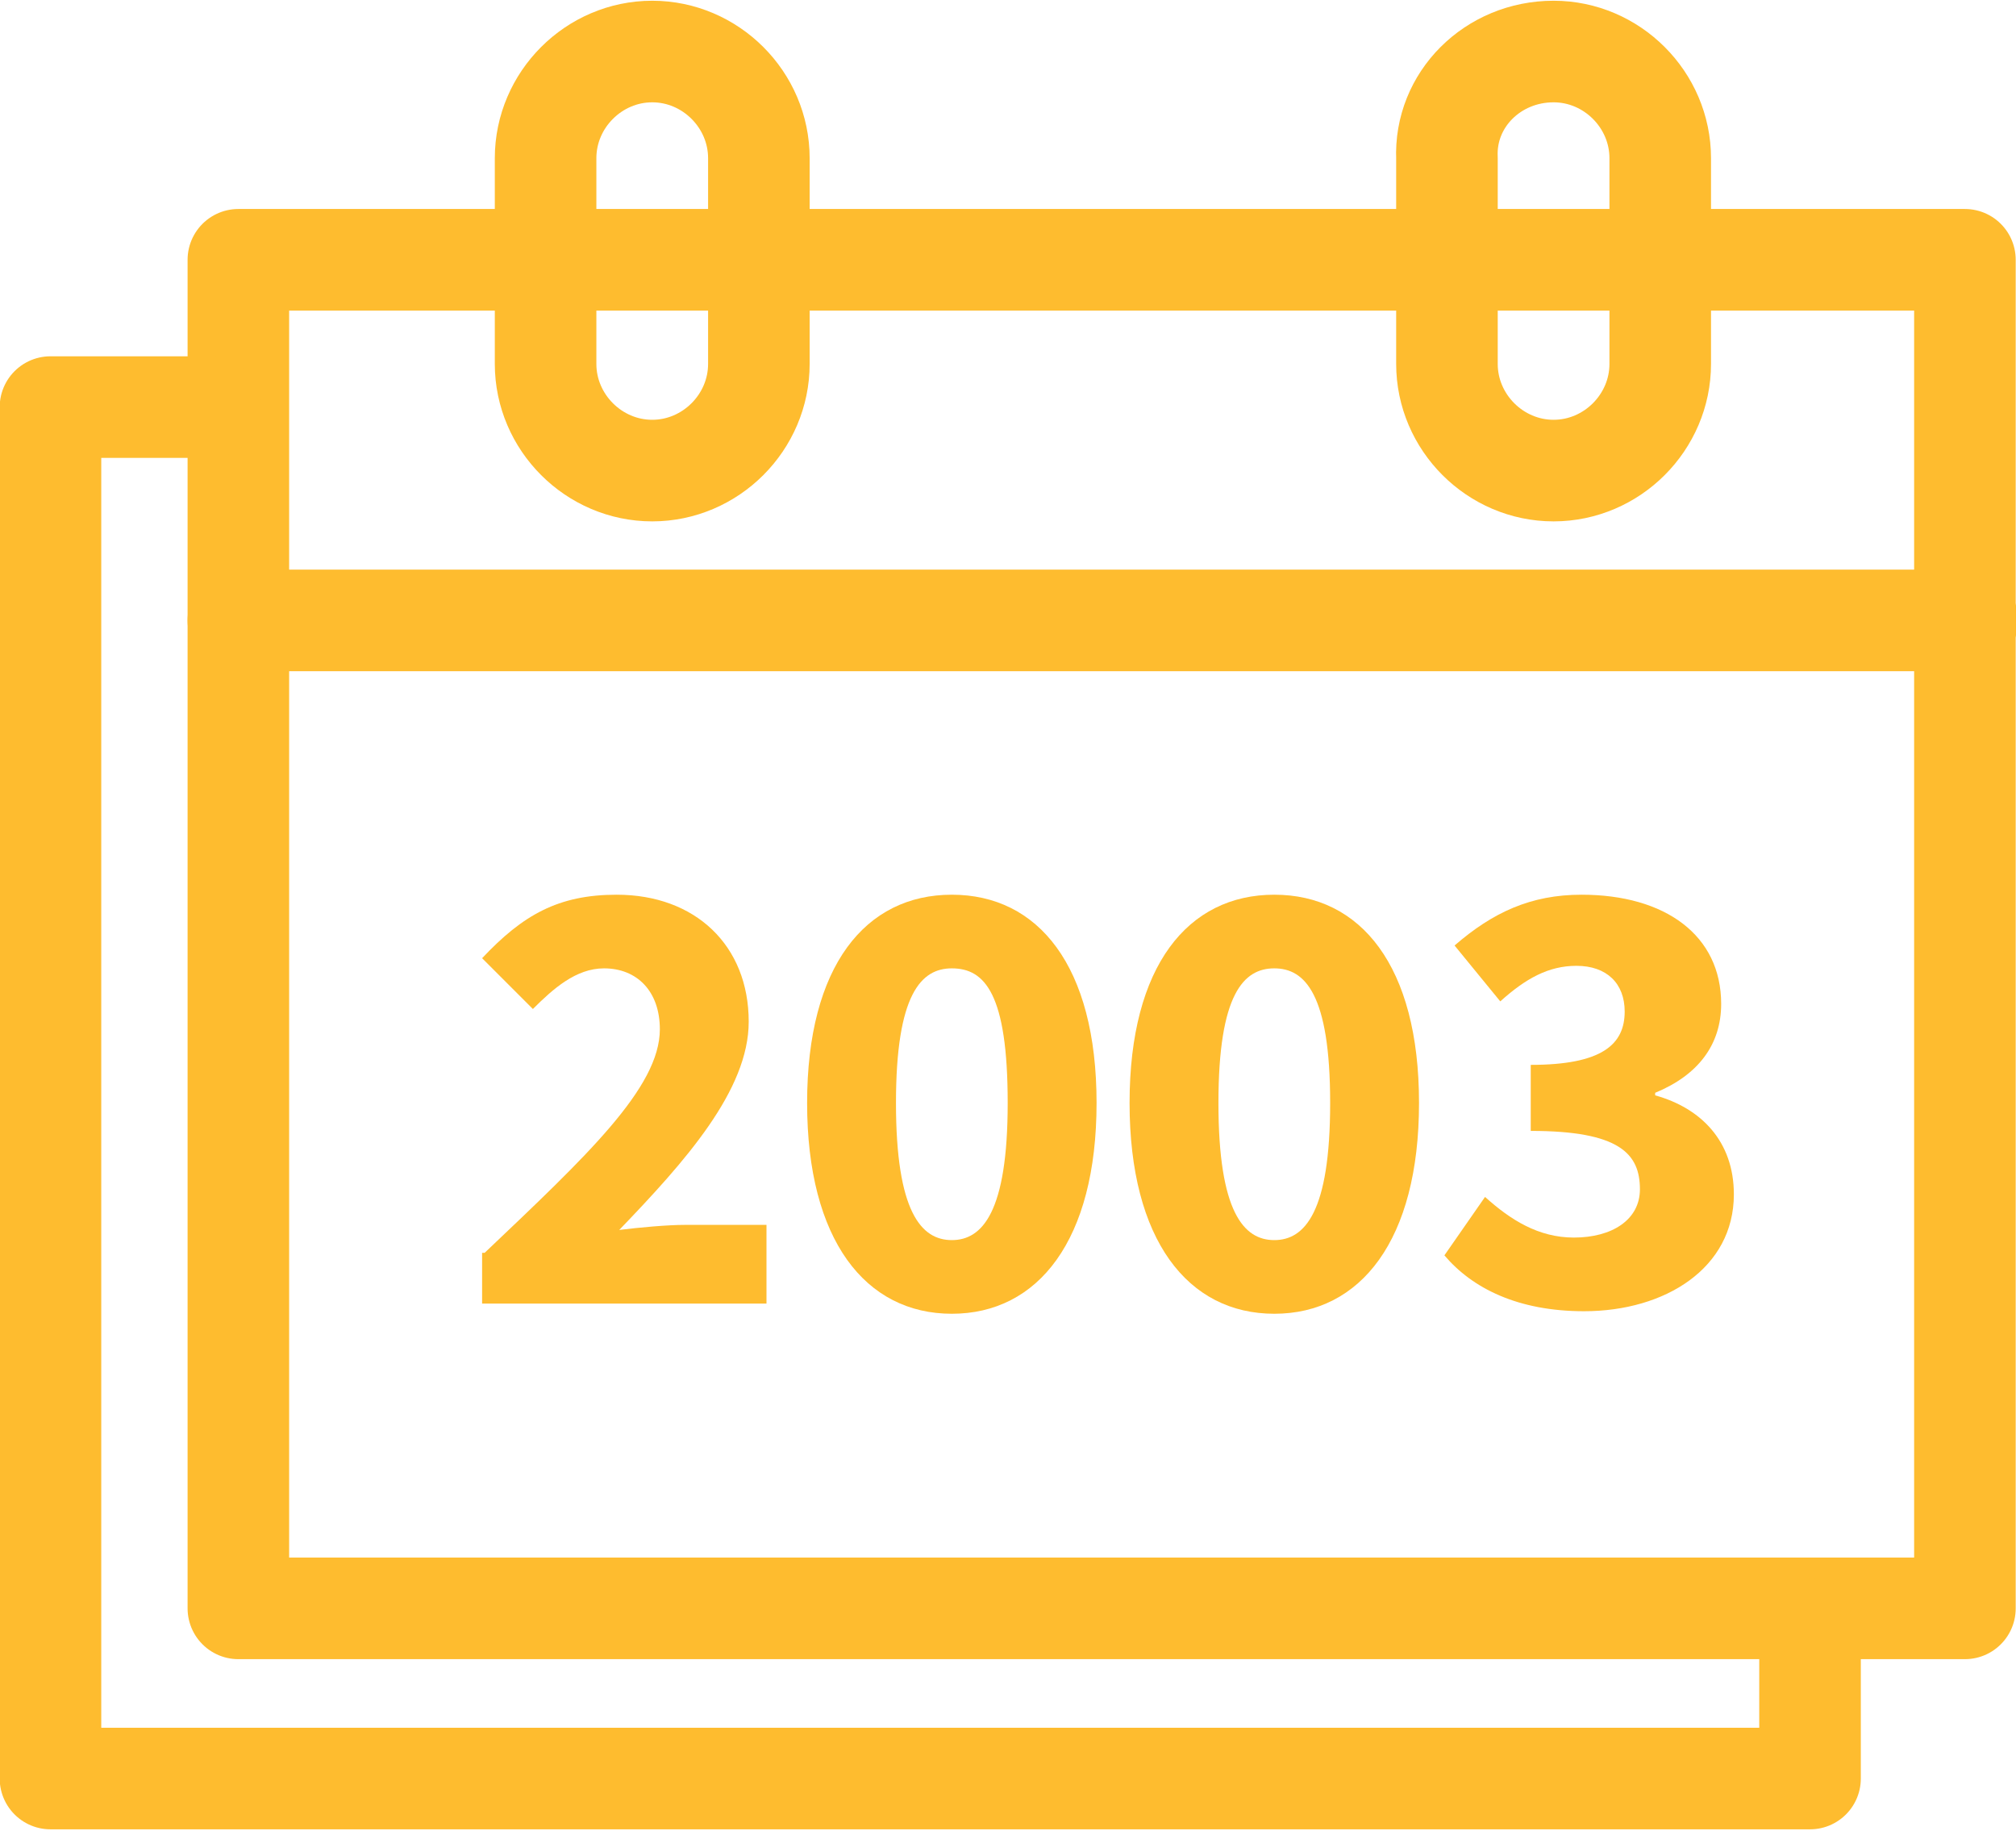 <?xml version="1.0" encoding="utf-8"?>
<!-- Generator: Adobe Illustrator 23.0.3, SVG Export Plug-In . SVG Version: 6.00 Build 0)  -->
<svg version="1.1" id="Layer_1" xmlns="http://www.w3.org/2000/svg" xmlns:xlink="http://www.w3.org/1999/xlink" x="0px" y="0px"
	 viewBox="0 0 79.4 72.1" style="enable-background:new 0 0 79.4 72.1;" xml:space="preserve">
<style type="text/css">
	.st0{enable-background:new    ;}
	.st1{fill:#FEBC2F;}
	.st2{fill:none;stroke:#FEBC2F;stroke-width:4;stroke-linecap:round;stroke-linejoin:round;}
</style>
<g id="hello-founded-icon" transform="translate(-1096.862 -200.944)">
	<g id="Group_72" transform="translate(0.85 -13.927)">
		<g class="st0">
			<path class="st1" d="M1115.1,264.2c4-3.8,6.9-6.5,6.9-8.8c0-1.5-0.9-2.4-2.2-2.4c-1.1,0-2,0.8-2.8,1.6l-2-2
				c1.6-1.7,3-2.5,5.3-2.5c3.1,0,5.2,2,5.2,5c0,2.7-2.5,5.5-5.1,8.2c0.8-0.1,1.9-0.2,2.6-0.2h3.2v3.1h-11.2V264.2z"/>
			<path class="st1" d="M1127.8,258.3c0-5.4,2.3-8.2,5.7-8.2c3.4,0,5.7,2.8,5.7,8.2s-2.3,8.3-5.7,8.3
				C1130.1,266.6,1127.8,263.7,1127.8,258.3z M1135.7,258.3c0-4.3-0.9-5.3-2.2-5.3c-1.2,0-2.2,1-2.2,5.3c0,4.3,1,5.4,2.2,5.4
				C1134.7,263.7,1135.7,262.6,1135.7,258.3z"/>
			<path class="st1" d="M1140.5,258.3c0-5.4,2.3-8.2,5.7-8.2c3.4,0,5.7,2.8,5.7,8.2s-2.3,8.3-5.7,8.3
				C1142.8,266.6,1140.5,263.7,1140.5,258.3z M1148.4,258.3c0-4.3-1-5.3-2.2-5.3c-1.2,0-2.2,1-2.2,5.3c0,4.3,1,5.4,2.2,5.4
				C1147.4,263.7,1148.4,262.6,1148.4,258.3z"/>
			<path class="st1" d="M1154.5,262c1,0.9,2.1,1.6,3.5,1.6c1.5,0,2.6-0.7,2.6-1.9c0-1.4-0.8-2.3-4.3-2.3v-2.6c2.8,0,3.7-0.8,3.7-2.1
				c0-1.1-0.7-1.8-1.9-1.8c-1.1,0-2,0.5-3,1.4l-1.8-2.2c1.5-1.3,3-2,5-2c3.3,0,5.5,1.6,5.5,4.3c0,1.6-0.9,2.8-2.6,3.5v0.1
				c1.8,0.5,3.1,1.8,3.1,3.9c0,2.9-2.7,4.6-5.9,4.6c-2.6,0-4.4-0.9-5.5-2.2L1154.5,262z"/>
		</g>
		<rect id="Rectangle_110" x="1105.4" y="225.1" class="st2" width="68" height="53.1"/>
		<path id="Path_169" class="st2" d="M1167.3,279v5.9H1098v-54h6.3"/>
		<line id="Line_18" class="st2" x1="1105.4" y1="239.3" x2="1173.5" y2="239.3"/>
		<g id="Group_71">
			<path id="Rectangle_111" class="st2" d="M1121.7,216.9L1121.7,216.9c2.3,0,4.2,1.9,4.2,4.2v8.1c0,2.3-1.9,4.2-4.2,4.2l0,0
				c-2.3,0-4.2-1.9-4.2-4.2v-8.1C1117.5,218.8,1119.4,216.9,1121.7,216.9z"/>
			<path id="Rectangle_112" class="st2" d="M1157.2,216.9L1157.2,216.9c2.3,0,4.2,1.9,4.2,4.2v8.1c0,2.3-1.9,4.2-4.2,4.2l0,0
				c-2.3,0-4.2-1.9-4.2-4.2v-8.1C1152.9,218.8,1154.8,216.9,1157.2,216.9z"/>
		</g>
	</g>
</g>
</svg>
